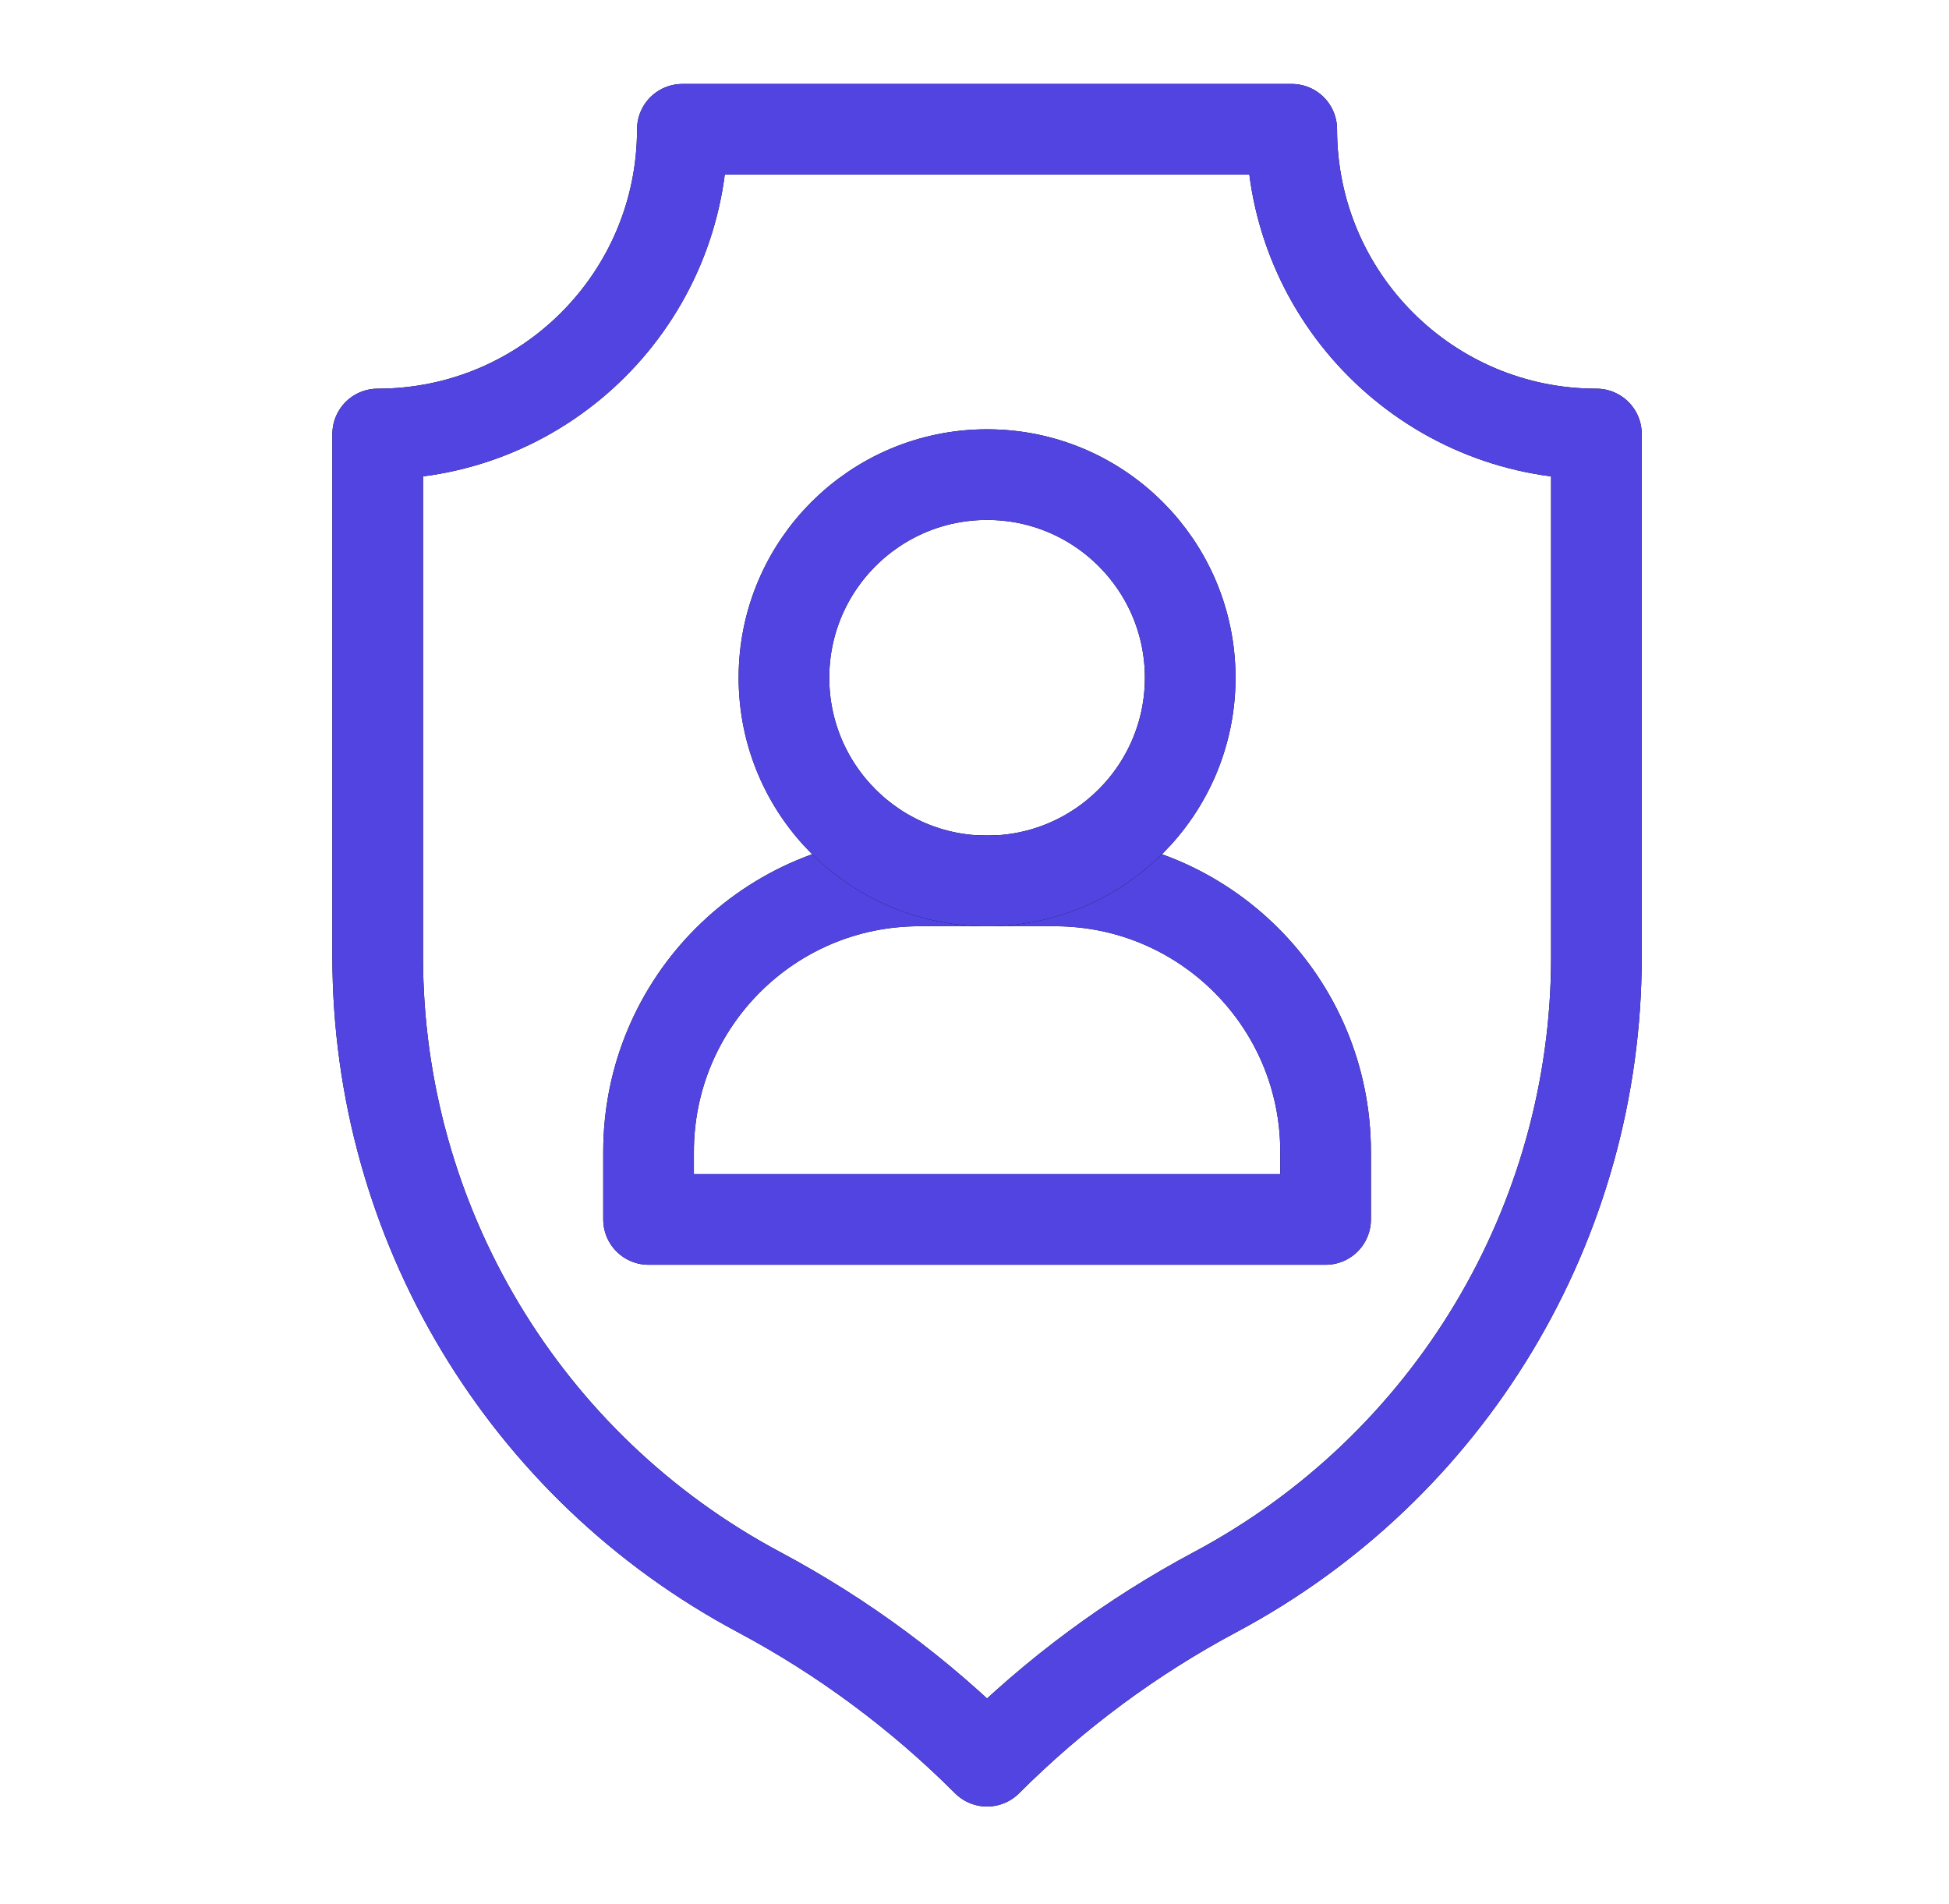 <svg width="43" height="42" viewBox="0 0 43 42" fill="none" xmlns="http://www.w3.org/2000/svg">
<path d="M26.814 35.12C24.96 36.108 23.263 37.366 21.777 38.852C20.292 37.366 18.595 36.108 16.741 35.12C11.566 32.36 8.333 26.972 8.333 21.108V9.574C12.046 9.574 15.055 6.564 15.055 2.852H28.499C28.499 6.564 31.509 9.574 35.221 9.574V21.108C35.221 26.972 31.989 32.36 26.814 35.12Z" stroke="black" stroke-width="2" stroke-miterlimit="10" stroke-linecap="round" stroke-linejoin="round"/>
<path d="M26.814 35.12C24.96 36.108 23.263 37.366 21.777 38.852C20.292 37.366 18.595 36.108 16.741 35.12C11.566 32.36 8.333 26.972 8.333 21.108V9.574C12.046 9.574 15.055 6.564 15.055 2.852H28.499C28.499 6.564 31.509 9.574 35.221 9.574V21.108C35.221 26.972 31.989 32.36 26.814 35.12Z" stroke="#5144E0" stroke-width="2" stroke-miterlimit="10" stroke-linecap="round" stroke-linejoin="round"/>
<path d="M23.271 19.433H20.284C16.984 19.433 14.309 22.108 14.309 25.408V26.901H29.246V25.408C29.246 22.108 26.571 19.433 23.271 19.433Z" stroke="black" stroke-width="2" stroke-miterlimit="10" stroke-linecap="round" stroke-linejoin="round"/>
<path d="M23.271 19.433H20.284C16.984 19.433 14.309 22.108 14.309 25.408V26.901H29.246V25.408C29.246 22.108 26.571 19.433 23.271 19.433Z" stroke="#5144E0" stroke-width="2" stroke-miterlimit="10" stroke-linecap="round" stroke-linejoin="round"/>
<path d="M26.259 14.951C26.259 17.426 24.252 19.433 21.777 19.433C19.302 19.433 17.296 17.426 17.296 14.951C17.296 12.476 19.302 10.47 21.777 10.47C24.252 10.47 26.259 12.476 26.259 14.951Z" stroke="black" stroke-width="2" stroke-miterlimit="10" stroke-linecap="round" stroke-linejoin="round"/>
<path d="M26.259 14.951C26.259 17.426 24.252 19.433 21.777 19.433C19.302 19.433 17.296 17.426 17.296 14.951C17.296 12.476 19.302 10.47 21.777 10.47C24.252 10.47 26.259 12.476 26.259 14.951Z" stroke="#5144E0" stroke-width="2" stroke-miterlimit="10" stroke-linecap="round" stroke-linejoin="round"/>
</svg>
